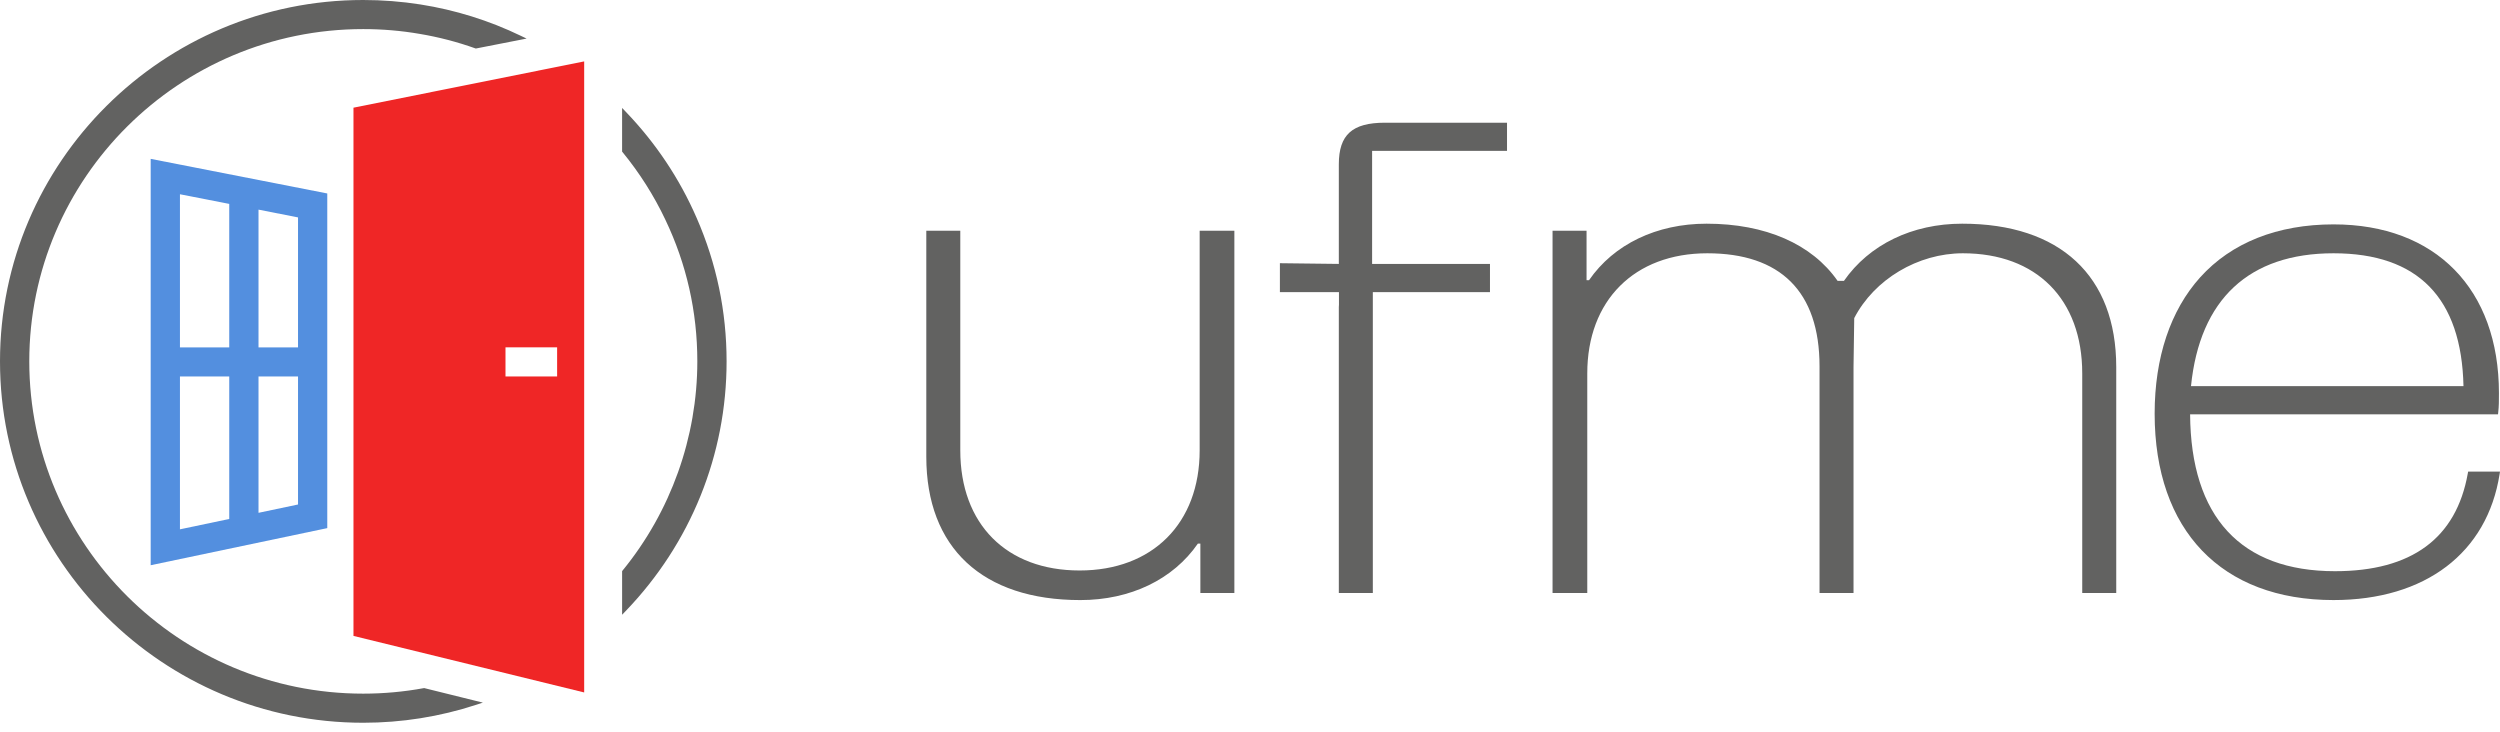 <svg xmlns="http://www.w3.org/2000/svg" width="198" height="58" viewBox="0 0 198 58" fill="none"><path d="M33.556 54.502C32 54.788 30.387 54.937 28.768 54.937C14.183 54.937 2.319 43.128 2.319 28.619C2.319 14.11 14.181 2.304 28.767 2.304C30.284 2.304 31.787 2.433 33.24 2.684C34.733 2.935 36.217 3.319 37.644 3.83L37.687 3.843L41.706 3.055L41.259 2.841C38.746 1.626 36.068 0.789 33.292 0.352C31.799 0.118 30.276 1.00705e-07 28.766 1.00705e-07C12.904 -0.001 0 12.838 0 28.619C0 44.401 12.904 57.242 28.767 57.242C31.816 57.242 34.823 56.764 37.698 55.825L38.244 55.648L33.591 54.495L33.554 54.502H33.556Z" fill="#626261"></path><path d="M55.178 17.268C53.823 14.148 51.929 11.316 49.555 8.846L49.27 8.549V12.008L49.307 12.051C50.654 13.698 51.796 15.497 52.697 17.403C54.377 20.918 55.228 24.693 55.228 28.619C55.228 34.634 53.125 40.519 49.308 45.187L49.271 45.233V48.688L49.556 48.391C54.708 43.035 57.546 36.013 57.546 28.618C57.546 24.675 56.747 20.858 55.178 17.267V17.268Z" fill="#626261"></path><path d="M11.934 12.582V44.766L25.92 41.827V15.322L11.934 12.582ZM20.474 27.512V16.603L23.603 17.219V27.512H20.474ZM20.474 40.615V29.818H23.603V39.956L20.474 40.615ZM14.252 15.385L18.156 16.149V27.514H14.252V15.385ZM14.252 41.923V29.818H18.156V41.102L14.252 41.923Z" fill="#538FDF"></path><path d="M27.995 8.529V50.364L46.267 54.842V4.863L27.995 8.529ZM44.124 29.818H40.035V27.507H44.124V29.818Z" fill="#EF2626"></path><path d="M95.013 35.669C95.013 41.448 91.281 45.182 85.506 45.182C79.731 45.182 76.055 41.537 76.055 35.669V18.275H73.363V36.173C73.363 43.388 77.81 47.526 85.563 47.526C89.522 47.526 92.91 45.896 94.873 43.051H95.069V46.966H97.762V18.275H95.013V35.669Z" fill="#626261"></path><path d="M106.035 13.014V20.902L101.368 20.846V23.136H106.045V24.144C106.039 24.198 106.035 24.255 106.035 24.314V46.966H108.728V23.136H118.006V20.905H108.671V11.949H119.356V9.718H109.688C107.094 9.718 106.035 10.674 106.035 13.015V13.014Z" fill="#626261"></path><path d="M155.405 17.716C151.452 17.716 148.044 19.366 146.039 22.247H145.539C143.503 19.324 139.822 17.716 135.161 17.716C131.203 17.716 127.814 19.345 125.852 22.191H125.655V18.275H122.962V46.967H125.712V29.573C125.712 23.794 129.443 20.06 135.218 20.06C140.993 20.06 144.107 23.072 144.107 29.013V46.967H146.799V29.071L146.855 25.194C148.445 22.121 151.898 20.06 155.462 20.06C161.291 20.06 164.913 23.705 164.913 29.573V46.967H167.606V29.068C167.606 21.853 163.159 17.716 155.407 17.716H155.405Z" fill="#626261"></path><path d="M195.475 37.351L195.451 37.488C194.539 42.631 190.999 45.239 184.93 45.239C177.474 45.239 173.509 40.942 173.456 32.813H197.843L197.859 32.666C197.916 32.154 197.916 31.75 197.916 31.138C197.916 22.893 192.896 17.771 184.817 17.771C180.378 17.771 176.725 19.222 174.254 21.965C171.896 24.584 170.648 28.317 170.648 32.759C170.648 42.005 175.945 47.525 184.817 47.525C192.075 47.525 196.993 43.792 197.97 37.54L198 37.35H195.475V37.351ZM173.527 30.582C174.221 23.697 178.123 20.06 184.817 20.06C191.51 20.06 194.956 23.6 195.108 30.582H173.527Z" fill="#626261"></path></svg>
